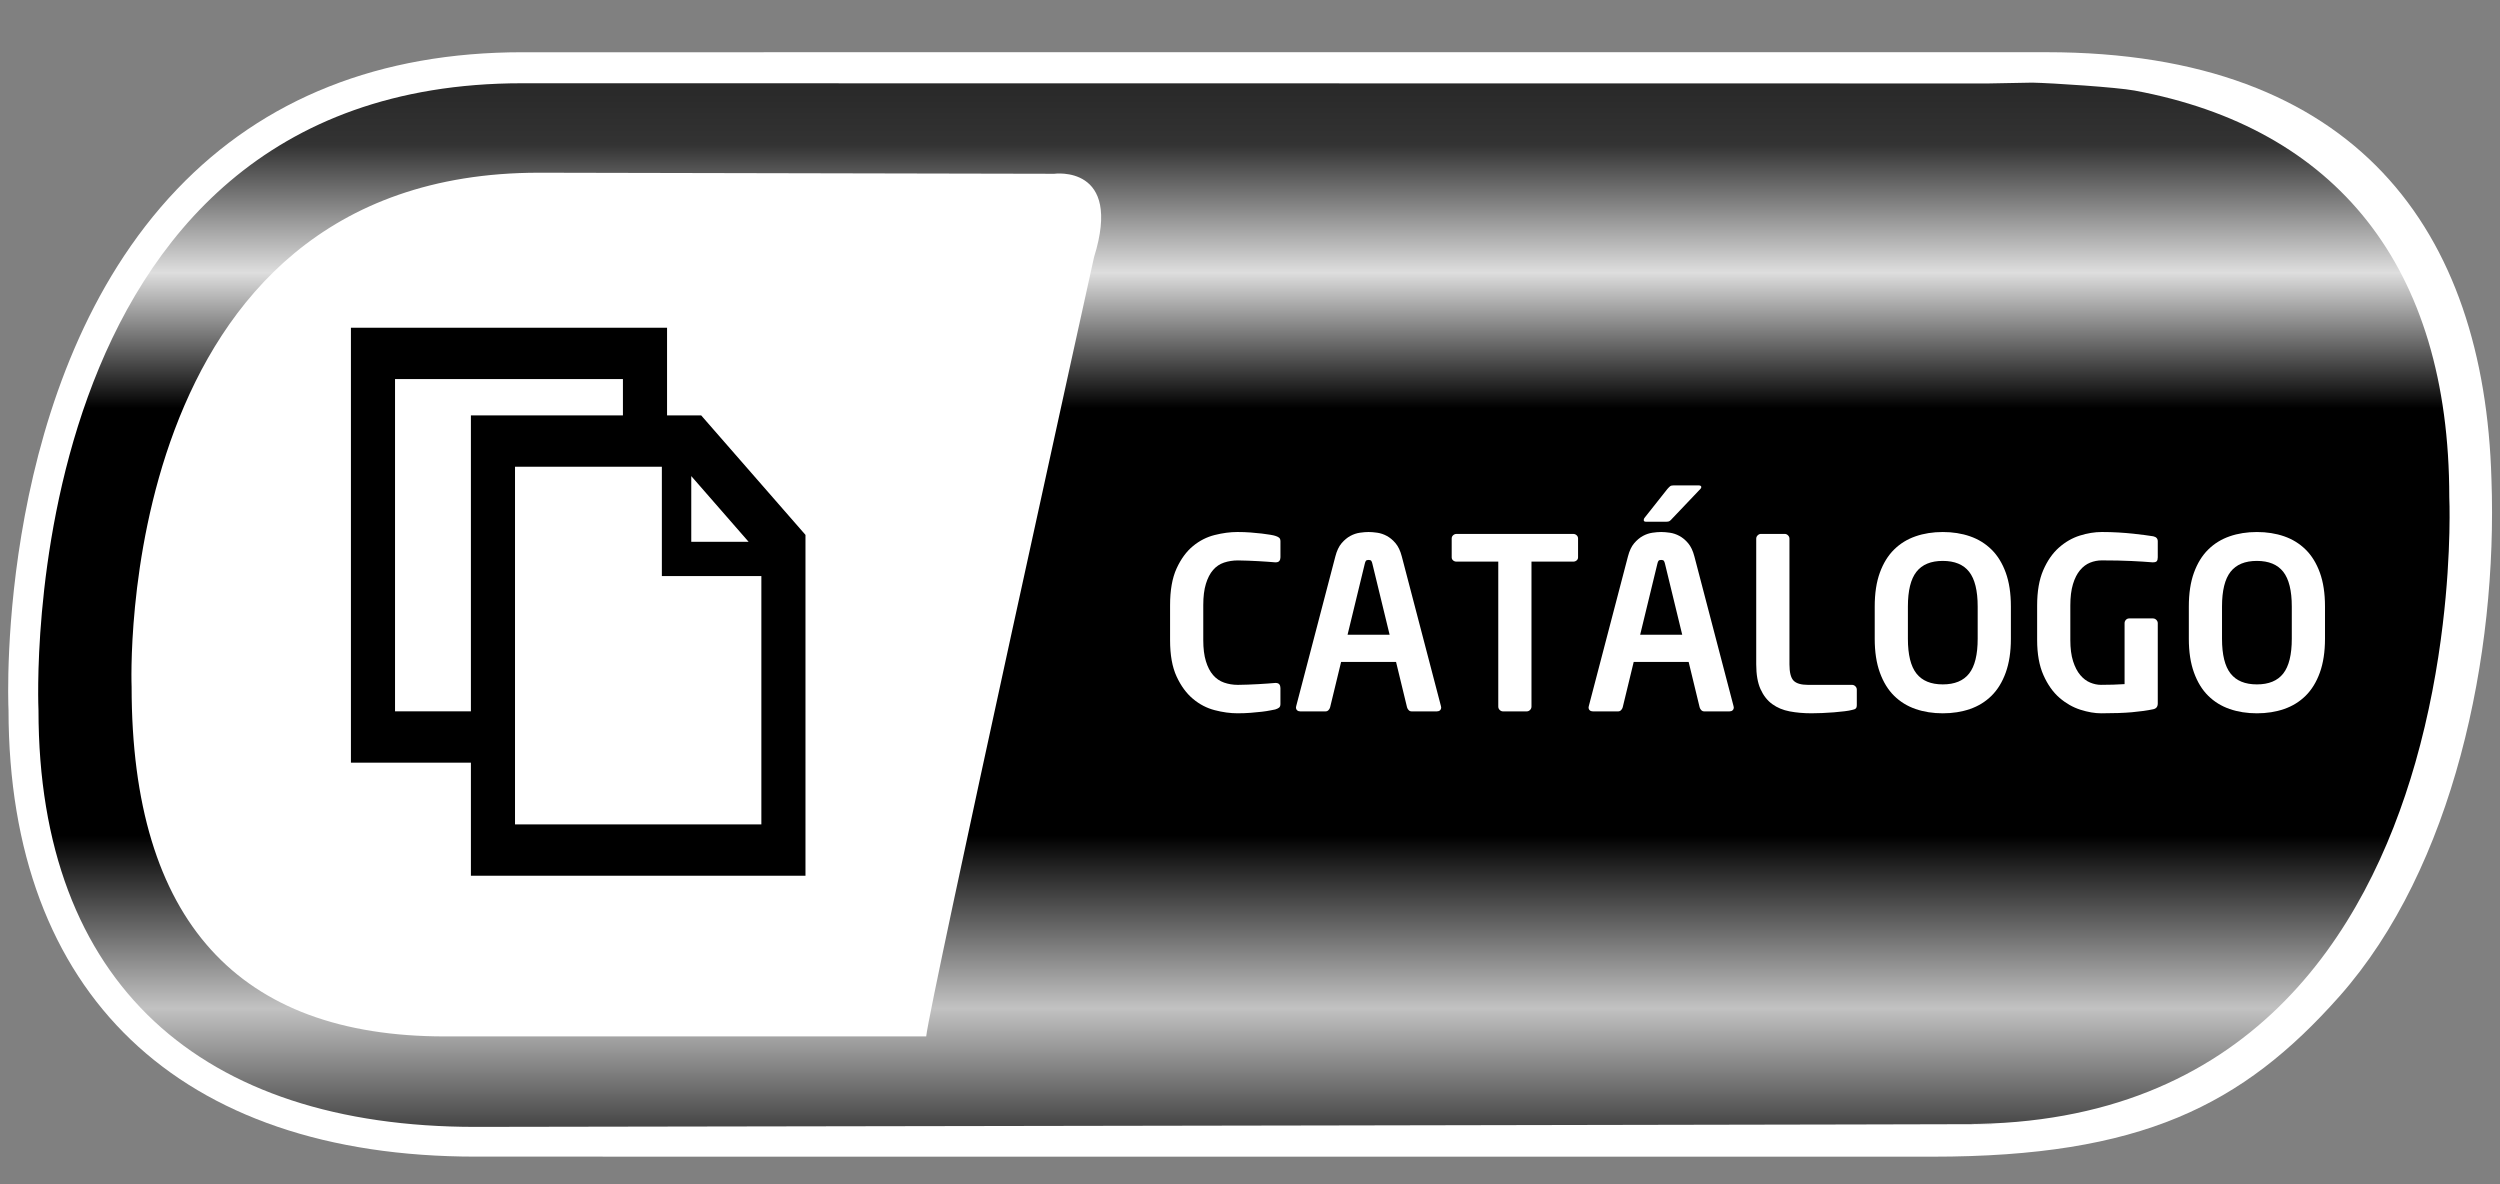 <?xml version="1.0" encoding="utf-8"?>
<!-- Generator: Adobe Illustrator 16.0.0, SVG Export Plug-In . SVG Version: 6.00 Build 0)  -->
<!DOCTYPE svg PUBLIC "-//W3C//DTD SVG 1.1//EN" "http://www.w3.org/Graphics/SVG/1.1/DTD/svg11.dtd">
<svg version="1.1" xmlns="http://www.w3.org/2000/svg" xmlns:xlink="http://www.w3.org/1999/xlink" x="0px" y="0px" width="152px"
	 height="72px" viewBox="0 0 152 72" enable-background="new 0 0 152 72" xml:space="preserve">
<rect x="0" y="0" width="152" height="72" fill="#808080" stroke="none"/>
<g id="Layer_1">
	<g id="SMS">
	</g>
	<g id="Copy">
	</g>
</g>
<g id="GC_CM3_UUID:478e9b21-5f6e-495e-a2fd-ce09588a46ba_CRC:2358267688">
	<g>
		<g>
			<path fill="#FFFFFF" d="M151.48,29.135c-0.43-15.099-8.188-25.961-27.046-25.961L31.757,3.176
				c-8.657,0-15.723,2.803-20.997,8.333C-0.218,23.012,0.48,42.366,0.518,43.173c0.012,17.255,10.365,27.15,28.4,27.15l88.572,0.003
				c12.688,0,18.848-3.104,24.738-9.739C149.186,52.75,151.867,39.806,151.48,29.135z"/>
		</g>
		<g>
			<linearGradient id="SVGID_1_" gradientUnits="userSpaceOnUse" x1="75.628" y1="-8.968" x2="75.628" y2="84.591">
				<stop  offset="0" style="stop-color:#000000"/>
				<stop  offset="0.19" style="stop-color:#333333"/>
				<stop  offset="0.273" style="stop-color:#DEDEDE"/>
				<stop  offset="0.361" style="stop-color:#000000"/>
				<stop  offset="0.639" style="stop-color:#000000"/>
				<stop  offset="0.751" style="stop-color:#C2C2C2"/>
				<stop  offset="0.849" style="stop-color:#242424"/>
				<stop  offset="1" style="stop-color:#000000"/>
			</linearGradient>
			<path fill="url(#SVGID_1_)" d="M148.916,30.226c0-14.06-6.915-22.455-19.138-24.721c-1.073-0.199-4.956-0.453-6.21-0.481
				L120.9,5.074L31.733,5.062c-31.182,0-29.393,38.115-29.393,38.115c0,16.651,9.903,25.338,26.558,25.338
				c0,0,107.805-0.174,90.624-0.174c17.181,0,24.352-11.572,27.328-21.963c0.84-2.934,1.363-5.85,1.669-8.412
				C149.066,33.423,148.916,30.226,148.916,30.226z M66.518,15.635c0,0-10.013,45.379-10.205,47.379c0,0-28.728,0-29.273,0
				c-12.535,0-19.038-7.003-19.038-21.25c0,0-1.284-31.263,24.771-31.263l31.324,0.065C64.096,10.566,68.281,9.988,66.518,15.635z"
				/>
		</g>
	</g>
	<path d="M42.631,25.255h-2.074v-5.33H21.336v26.445h7.295v6.874h20.342V32.521L42.631,25.255z M42.029,28.946l3.487,3.996h-3.487
		V28.946z M24.018,43.248v-20.2h13.856v2.208h-9.243v17.993H24.018z M46.291,50.122H31.313V28.378h8.928v6.646h6.05V50.122z"/>
	<g>
		<path fill="#FFFFFF" d="M77.763,43.027c-0.058,0.043-0.136,0.08-0.232,0.109c-0.058,0.01-0.157,0.029-0.297,0.058
			c-0.141,0.029-0.313,0.056-0.516,0.08c-0.204,0.024-0.432,0.045-0.683,0.065c-0.252,0.02-0.519,0.029-0.799,0.029
			c-0.436,0-0.896-0.063-1.38-0.189c-0.484-0.125-0.926-0.355-1.324-0.69c-0.399-0.334-0.73-0.786-0.995-1.358
			c-0.265-0.571-0.396-1.307-0.396-2.207V36.79c0-0.91,0.132-1.653,0.396-2.229s0.596-1.029,0.995-1.358
			c0.398-0.329,0.84-0.554,1.324-0.675s0.944-0.182,1.38-0.182c0.28,0,0.547,0.01,0.799,0.029c0.251,0.02,0.479,0.042,0.683,0.065
			c0.203,0.024,0.375,0.049,0.516,0.073c0.14,0.024,0.239,0.046,0.297,0.065c0.097,0.029,0.175,0.065,0.232,0.109
			c0.059,0.043,0.088,0.119,0.088,0.225v0.973c0,0.087-0.022,0.16-0.065,0.218c-0.044,0.058-0.119,0.087-0.226,0.087H77.53
			c-0.126-0.009-0.278-0.021-0.457-0.036c-0.18-0.015-0.37-0.026-0.573-0.036c-0.204-0.01-0.412-0.02-0.625-0.029
			c-0.213-0.009-0.416-0.015-0.61-0.015c-0.3,0-0.58,0.044-0.842,0.131s-0.484,0.237-0.668,0.45
			c-0.185,0.213-0.329,0.494-0.436,0.842c-0.107,0.349-0.16,0.779-0.16,1.292v2.135c0,0.503,0.053,0.929,0.16,1.278
			c0.106,0.349,0.251,0.629,0.436,0.842c0.184,0.213,0.406,0.366,0.668,0.458c0.262,0.092,0.542,0.138,0.842,0.138
			c0.194,0,0.397-0.005,0.61-0.015s0.421-0.02,0.625-0.029c0.203-0.009,0.394-0.021,0.573-0.036
			c0.179-0.015,0.331-0.026,0.457-0.036h0.029c0.106,0,0.182,0.029,0.226,0.087c0.043,0.058,0.065,0.131,0.065,0.218v0.973
			C77.851,42.909,77.821,42.984,77.763,43.027z"/>
		<path fill="#FFFFFF" d="M87.624,43.005c0,0.078-0.023,0.138-0.072,0.182s-0.111,0.065-0.188,0.065h-1.54
			c-0.067,0-0.126-0.024-0.174-0.073c-0.049-0.048-0.082-0.106-0.102-0.174l-0.668-2.759h-3.341l-0.668,2.759
			c-0.02,0.068-0.053,0.126-0.102,0.174c-0.049,0.049-0.106,0.073-0.174,0.073h-1.54c-0.077,0-0.141-0.022-0.188-0.065
			c-0.049-0.043-0.072-0.104-0.072-0.182c0-0.009,0.002-0.019,0.007-0.029s0.007-0.024,0.007-0.043l2.382-9.106
			c0.088-0.339,0.213-0.605,0.378-0.799s0.342-0.341,0.53-0.443c0.188-0.102,0.382-0.167,0.581-0.196
			c0.198-0.029,0.375-0.043,0.53-0.043c0.154,0,0.331,0.015,0.529,0.043c0.198,0.029,0.393,0.094,0.581,0.196
			c0.189,0.102,0.365,0.249,0.53,0.443c0.164,0.194,0.29,0.46,0.378,0.799l2.382,9.106c0,0.02,0.002,0.034,0.007,0.043
			S87.624,42.996,87.624,43.005z M83.441,34.277c-0.02-0.087-0.043-0.147-0.072-0.182c-0.029-0.034-0.082-0.051-0.159-0.051
			c-0.078,0-0.131,0.017-0.16,0.051c-0.029,0.034-0.054,0.094-0.072,0.182l-1.046,4.313h2.556L83.441,34.277z"/>
		<path fill="#FFFFFF" d="M95.859,34.074c-0.059,0.049-0.126,0.073-0.204,0.073h-2.541v8.815c0,0.078-0.029,0.146-0.087,0.204
			c-0.059,0.058-0.126,0.087-0.204,0.087h-1.438c-0.077,0-0.146-0.029-0.203-0.087c-0.059-0.058-0.087-0.126-0.087-0.204v-8.815
			h-2.542c-0.077,0-0.145-0.024-0.203-0.073c-0.058-0.048-0.087-0.111-0.087-0.188v-1.147c0-0.078,0.029-0.143,0.087-0.196
			c0.059-0.053,0.126-0.08,0.203-0.08h7.102c0.078,0,0.146,0.027,0.204,0.08c0.058,0.054,0.087,0.119,0.087,0.196v1.147
			C95.946,33.963,95.917,34.025,95.859,34.074z"/>
		<path fill="#FFFFFF" d="M105.414,43.005c0,0.078-0.023,0.138-0.072,0.182s-0.111,0.065-0.188,0.065h-1.54
			c-0.067,0-0.126-0.024-0.174-0.073c-0.049-0.048-0.082-0.106-0.102-0.174l-0.668-2.759h-3.341l-0.668,2.759
			c-0.02,0.068-0.053,0.126-0.102,0.174c-0.049,0.049-0.106,0.073-0.174,0.073h-1.54c-0.077,0-0.141-0.022-0.188-0.065
			c-0.049-0.043-0.072-0.104-0.072-0.182c0-0.009,0.002-0.019,0.007-0.029s0.007-0.024,0.007-0.043l2.382-9.106
			c0.088-0.339,0.213-0.605,0.378-0.799s0.342-0.341,0.53-0.443c0.188-0.102,0.382-0.167,0.581-0.196
			c0.198-0.029,0.375-0.043,0.53-0.043c0.154,0,0.331,0.015,0.529,0.043c0.198,0.029,0.393,0.094,0.581,0.196
			c0.189,0.102,0.365,0.249,0.53,0.443c0.164,0.194,0.29,0.46,0.378,0.799l2.382,9.106c0,0.02,0.002,0.034,0.007,0.043
			S105.414,42.996,105.414,43.005z M101.231,34.277c-0.02-0.087-0.043-0.147-0.072-0.182c-0.029-0.034-0.082-0.051-0.159-0.051
			c-0.078,0-0.131,0.017-0.16,0.051c-0.029,0.034-0.054,0.094-0.072,0.182l-1.046,4.313h2.556L101.231,34.277z M103.439,29.615
			c0,0.039-0.02,0.078-0.059,0.116l-1.713,1.801c-0.059,0.068-0.109,0.116-0.153,0.146c-0.043,0.029-0.108,0.043-0.195,0.043h-1.249
			c-0.087,0-0.131-0.034-0.131-0.102c0-0.058,0.02-0.106,0.058-0.146l1.38-1.743c0.067-0.077,0.124-0.133,0.167-0.167
			c0.044-0.034,0.114-0.051,0.211-0.051h1.524C103.386,29.514,103.439,29.548,103.439,29.615z"/>
		<path fill="#FFFFFF" d="M112.828,43.078c-0.043,0.039-0.118,0.068-0.225,0.087c-0.106,0.029-0.259,0.056-0.458,0.08
			c-0.198,0.024-0.413,0.046-0.646,0.065c-0.232,0.019-0.47,0.034-0.712,0.043s-0.46,0.015-0.653,0.015
			c-0.475,0-0.915-0.039-1.322-0.116c-0.406-0.077-0.76-0.225-1.06-0.443c-0.301-0.218-0.537-0.521-0.712-0.908
			c-0.174-0.387-0.262-0.891-0.262-1.51v-7.639c0-0.078,0.029-0.146,0.088-0.204c0.058-0.058,0.125-0.087,0.203-0.087h1.438
			c0.077,0,0.146,0.029,0.203,0.087c0.059,0.058,0.088,0.126,0.088,0.204v7.639c0,0.484,0.082,0.813,0.246,0.987
			c0.165,0.174,0.46,0.262,0.887,0.262h2.672c0.077,0,0.146,0.029,0.203,0.087c0.059,0.058,0.087,0.126,0.087,0.203v0.93
			C112.894,42.967,112.872,43.04,112.828,43.078z"/>
		<path fill="#FFFFFF" d="M121.949,40.893c-0.208,0.576-0.496,1.045-0.864,1.409c-0.368,0.363-0.804,0.632-1.307,0.806
			c-0.504,0.174-1.056,0.261-1.656,0.261s-1.152-0.087-1.655-0.261c-0.504-0.174-0.939-0.443-1.307-0.806
			c-0.368-0.363-0.656-0.833-0.864-1.409c-0.209-0.576-0.313-1.261-0.313-2.055v-1.96c0-0.804,0.104-1.491,0.313-2.063
			c0.208-0.571,0.496-1.038,0.864-1.401c0.367-0.363,0.803-0.632,1.307-0.806c0.503-0.174,1.055-0.261,1.655-0.261
			s1.152,0.087,1.656,0.261c0.503,0.174,0.938,0.443,1.307,0.806s0.656,0.83,0.864,1.401s0.313,1.259,0.313,2.063v1.96
			C122.262,39.631,122.157,40.316,121.949,40.893z M120.243,36.877c0-0.968-0.174-1.672-0.52-2.113
			c-0.346-0.44-0.88-0.661-1.602-0.661s-1.255,0.22-1.601,0.661c-0.347,0.441-0.52,1.145-0.52,2.113v1.96
			c0,0.968,0.173,1.673,0.52,2.113c0.346,0.44,0.879,0.661,1.601,0.661s1.256-0.22,1.602-0.661s0.52-1.145,0.52-2.113V36.877z"/>
		<path fill="#FFFFFF" d="M130.917,43.122c-0.368,0.078-0.799,0.138-1.293,0.182s-1.118,0.065-1.873,0.065
			c-0.388,0-0.809-0.073-1.264-0.218c-0.455-0.146-0.879-0.387-1.271-0.726c-0.392-0.339-0.716-0.796-0.973-1.373
			s-0.385-1.29-0.385-2.142v-2.091c0-0.862,0.123-1.578,0.37-2.149s0.564-1.029,0.951-1.373c0.388-0.344,0.812-0.588,1.271-0.733
			c0.459-0.145,0.907-0.218,1.343-0.218c0.349,0,0.685,0.01,1.01,0.029c0.324,0.02,0.622,0.044,0.893,0.073
			c0.271,0.029,0.514,0.058,0.727,0.087c0.213,0.029,0.378,0.053,0.494,0.072c0.184,0.039,0.275,0.141,0.275,0.305v0.973
			c0,0.106-0.02,0.184-0.059,0.232c-0.038,0.048-0.116,0.072-0.232,0.072h-0.044c-0.34-0.029-0.762-0.056-1.267-0.08
			c-0.505-0.024-1.107-0.037-1.806-0.037c-0.243,0-0.479,0.046-0.707,0.138c-0.229,0.092-0.432,0.245-0.611,0.458
			s-0.323,0.496-0.43,0.85s-0.16,0.787-0.16,1.3v2.091c0,0.513,0.056,0.944,0.167,1.292s0.257,0.629,0.436,0.842
			c0.18,0.213,0.38,0.366,0.603,0.458c0.223,0.092,0.44,0.138,0.654,0.138c0.513,0,0.992-0.015,1.438-0.044v-3.703
			c0-0.078,0.026-0.146,0.08-0.204s0.12-0.087,0.198-0.087h1.448c0.077,0,0.146,0.029,0.204,0.087s0.088,0.126,0.088,0.204v4.879
			C131.192,42.967,131.101,43.083,130.917,43.122z"/>
		<path fill="#FFFFFF" d="M141.047,40.893c-0.208,0.576-0.496,1.045-0.864,1.409c-0.368,0.363-0.804,0.632-1.307,0.806
			c-0.504,0.174-1.056,0.261-1.656,0.261s-1.152-0.087-1.655-0.261c-0.504-0.174-0.939-0.443-1.307-0.806
			c-0.368-0.363-0.656-0.833-0.864-1.409c-0.209-0.576-0.313-1.261-0.313-2.055v-1.96c0-0.804,0.104-1.491,0.313-2.063
			c0.208-0.571,0.496-1.038,0.864-1.401c0.367-0.363,0.803-0.632,1.307-0.806c0.503-0.174,1.055-0.261,1.655-0.261
			s1.152,0.087,1.656,0.261c0.503,0.174,0.938,0.443,1.307,0.806s0.656,0.83,0.864,1.401s0.313,1.259,0.313,2.063v1.96
			C141.359,39.631,141.255,40.316,141.047,40.893z M139.341,36.877c0-0.968-0.174-1.672-0.52-2.113
			c-0.346-0.44-0.88-0.661-1.602-0.661s-1.255,0.22-1.601,0.661c-0.347,0.441-0.52,1.145-0.52,2.113v1.96
			c0,0.968,0.173,1.673,0.52,2.113c0.346,0.44,0.879,0.661,1.601,0.661s1.256-0.22,1.602-0.661s0.52-1.145,0.52-2.113V36.877z"/>
	</g>
</g>
</svg>
